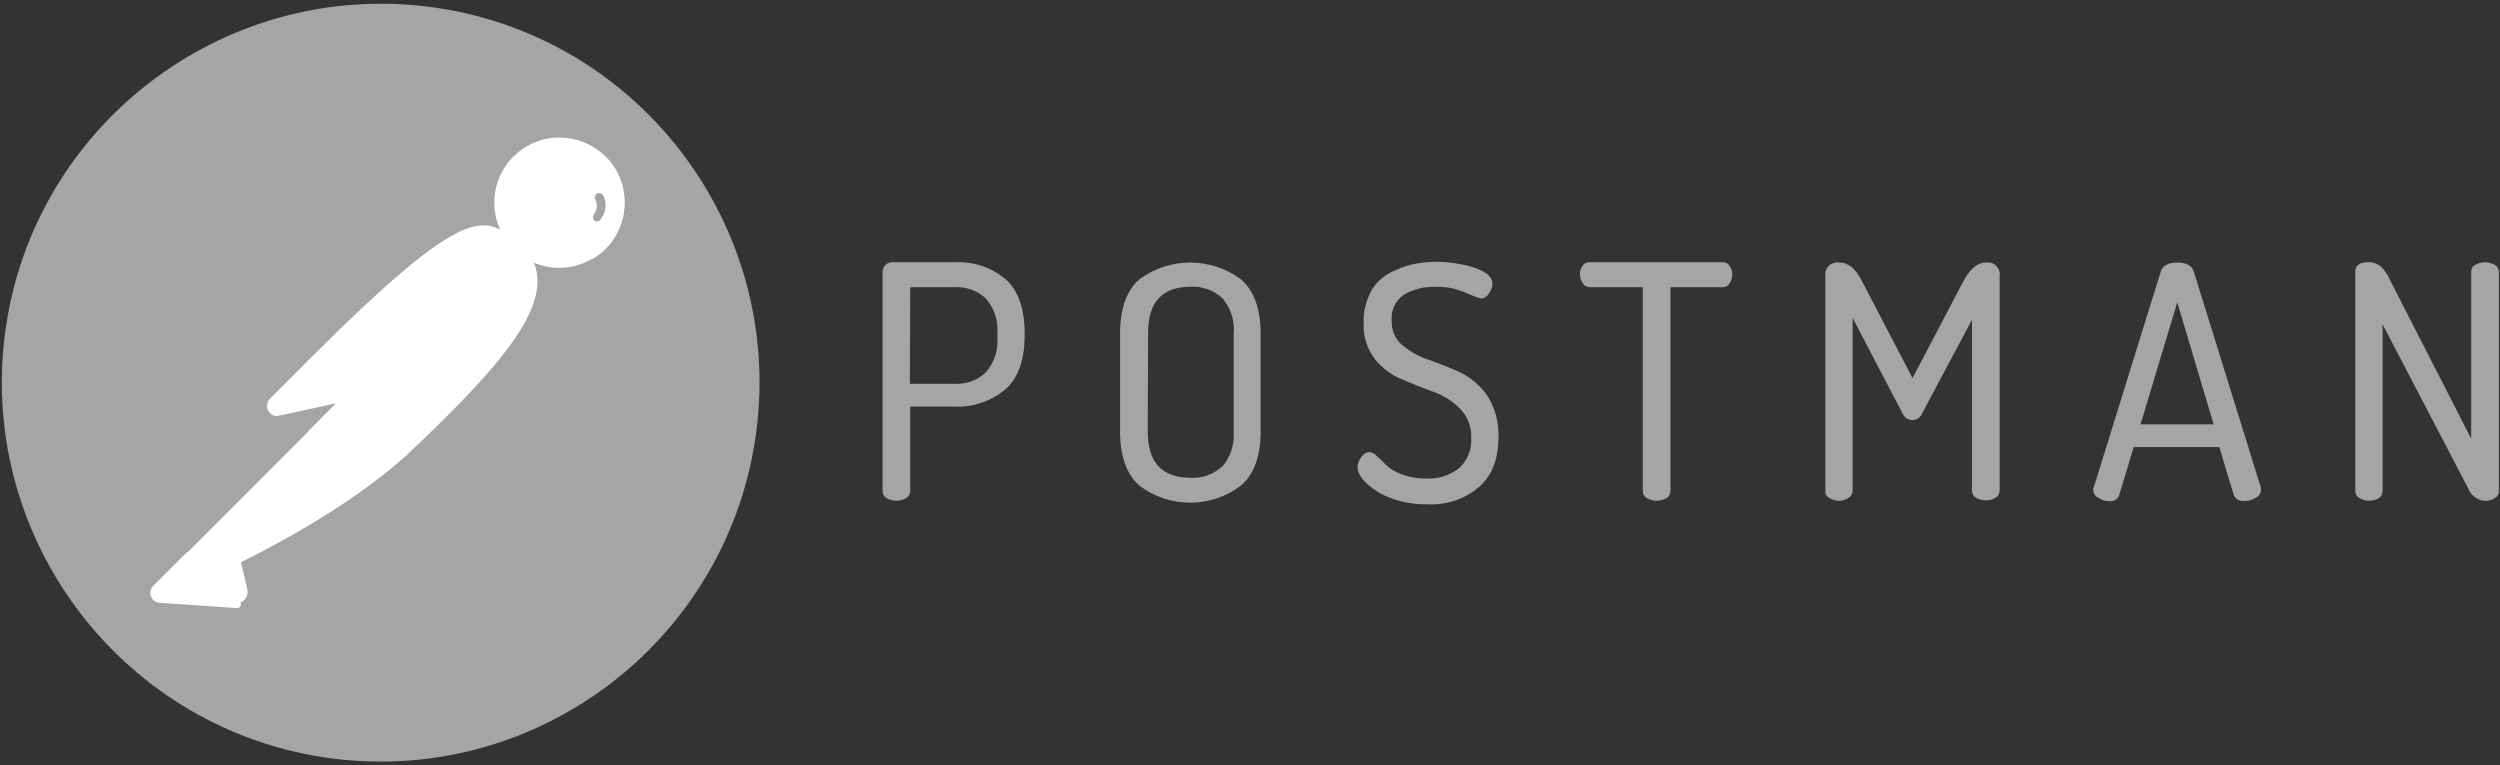 <svg width="98" height="30" viewBox="0 0 98 30" fill="none" xmlns="http://www.w3.org/2000/svg">
<rect x="0" y="0" width="98" height="30" fill="#333333" stroke="none"/>
<g clip-path="url(#clip0_744_2359)">
<path d="M34.597 19.247V10.649C34.597 10.545 34.642 10.456 34.716 10.381C34.805 10.307 34.909 10.262 35.028 10.277H37.448C38.161 10.248 38.873 10.485 39.423 10.946C39.913 11.391 40.165 12.089 40.165 13.04V13.158C40.165 14.109 39.913 14.822 39.408 15.267C38.844 15.728 38.131 15.98 37.403 15.936H35.681V19.247C35.681 19.366 35.621 19.47 35.517 19.53C35.28 19.663 34.998 19.663 34.76 19.53C34.656 19.47 34.597 19.366 34.597 19.247ZM35.666 15.045H37.403C37.864 15.074 38.324 14.911 38.651 14.584C38.977 14.213 39.141 13.723 39.096 13.218V13.069C39.141 12.579 38.977 12.089 38.651 11.703C38.309 11.391 37.864 11.228 37.403 11.258H35.681L35.666 15.045Z" fill="#A5A5A5"/>
<path d="M43.907 16.916V13.069C43.907 12.104 44.159 11.406 44.649 10.96C45.837 10.069 47.471 10.069 48.658 10.96C49.163 11.406 49.416 12.119 49.416 13.069V16.916C49.416 17.881 49.163 18.579 48.658 19.025C47.471 19.931 45.837 19.931 44.649 19.025C44.159 18.579 43.907 17.881 43.907 16.916ZM44.991 16.916C44.991 18.119 45.54 18.728 46.669 18.728C47.129 18.757 47.575 18.594 47.916 18.282C48.243 17.911 48.391 17.421 48.361 16.916V13.054C48.406 12.564 48.243 12.074 47.916 11.688C47.575 11.376 47.129 11.213 46.669 11.242C45.555 11.242 45.006 11.837 45.006 13.054L44.991 16.916Z" fill="#A5A5A5"/>
<path d="M53.217 18.312C53.217 18.163 53.276 18.03 53.365 17.911C53.44 17.807 53.544 17.733 53.677 17.718C53.796 17.733 53.9 17.792 53.974 17.881C54.093 17.985 54.212 18.104 54.346 18.238C54.524 18.401 54.732 18.52 54.954 18.594C55.251 18.713 55.578 18.758 55.89 18.758C56.365 18.787 56.825 18.639 57.196 18.357C57.523 18.059 57.701 17.614 57.672 17.168C57.686 16.738 57.538 16.337 57.241 16.025C56.944 15.728 56.588 15.505 56.187 15.357C55.771 15.208 55.37 15.045 54.94 14.866C54.524 14.688 54.167 14.421 53.885 14.064C53.588 13.663 53.425 13.173 53.455 12.668C53.44 12.267 53.529 11.866 53.707 11.495C53.855 11.183 54.093 10.931 54.39 10.752C54.672 10.589 54.969 10.47 55.281 10.381C55.608 10.307 55.934 10.262 56.261 10.262C56.781 10.262 57.285 10.337 57.776 10.485C58.251 10.649 58.503 10.856 58.503 11.109C58.503 11.243 58.459 11.376 58.37 11.495C58.31 11.614 58.176 11.703 58.043 11.703C57.85 11.644 57.657 11.569 57.464 11.48C57.093 11.317 56.692 11.228 56.276 11.243C55.845 11.228 55.4 11.332 55.029 11.555C54.702 11.777 54.524 12.163 54.553 12.564C54.539 12.936 54.687 13.292 54.969 13.53C55.281 13.782 55.637 13.99 56.023 14.109C56.439 14.257 56.855 14.421 57.271 14.614C57.686 14.822 58.043 15.134 58.31 15.52C58.607 15.995 58.755 16.545 58.741 17.109C58.741 17.985 58.488 18.654 57.969 19.099C57.404 19.574 56.677 19.812 55.934 19.767C55.266 19.782 54.598 19.619 54.019 19.292C53.484 18.936 53.217 18.624 53.217 18.312Z" fill="#A5A5A5"/>
<path d="M61.933 10.752C61.933 10.634 61.963 10.515 62.037 10.426C62.096 10.322 62.2 10.277 62.319 10.277H67.516C67.635 10.277 67.739 10.322 67.798 10.426C67.873 10.515 67.902 10.634 67.902 10.752C67.902 10.871 67.873 11.005 67.798 11.109C67.739 11.213 67.635 11.257 67.516 11.257H65.482V19.247C65.482 19.366 65.422 19.47 65.319 19.53C65.081 19.663 64.799 19.663 64.561 19.53C64.457 19.47 64.398 19.366 64.398 19.247V11.257H62.334C62.215 11.257 62.111 11.213 62.052 11.109C61.978 11.005 61.933 10.886 61.933 10.752Z" fill="#A5A5A5"/>
<path d="M71.555 19.247V10.827C71.51 10.574 71.689 10.337 71.941 10.292C72 10.277 72.06 10.277 72.104 10.292C72.446 10.292 72.728 10.515 72.966 10.975L74.97 14.822L76.99 10.975C77.242 10.53 77.524 10.292 77.851 10.292C78.103 10.248 78.341 10.426 78.385 10.678C78.4 10.723 78.4 10.767 78.385 10.812V19.233C78.385 19.352 78.326 19.456 78.222 19.515C77.984 19.648 77.702 19.648 77.465 19.515C77.361 19.456 77.301 19.352 77.301 19.233V12.535L75.371 16.158C75.312 16.337 75.148 16.47 74.955 16.47C74.777 16.456 74.614 16.337 74.554 16.158L72.624 12.46V19.233C72.624 19.352 72.565 19.456 72.461 19.515C72.357 19.589 72.223 19.634 72.104 19.634C71.971 19.634 71.837 19.604 71.733 19.53C71.614 19.485 71.54 19.366 71.555 19.247Z" fill="#A5A5A5"/>
<path d="M82.053 19.188C82.053 19.158 82.068 19.114 82.082 19.084L84.696 10.663C84.77 10.411 84.993 10.292 85.349 10.292C85.706 10.292 85.928 10.411 86.002 10.663L88.631 19.129V19.173V19.203C88.631 19.337 88.541 19.455 88.423 19.515C88.289 19.604 88.126 19.648 87.948 19.634C87.784 19.648 87.621 19.559 87.561 19.396L86.997 17.525H83.641L83.077 19.396C83.033 19.559 82.855 19.663 82.691 19.648C82.543 19.648 82.394 19.604 82.261 19.515C82.127 19.455 82.053 19.337 82.053 19.188ZM83.909 16.634H86.775L85.349 11.851L83.909 16.634Z" fill="#A5A5A5"/>
<path d="M92.328 19.247V10.649C92.328 10.396 92.506 10.277 92.862 10.277C93.026 10.277 93.189 10.337 93.323 10.441C93.471 10.589 93.605 10.767 93.679 10.96L96.871 17.198V10.649C96.871 10.53 96.931 10.426 97.035 10.381C97.272 10.248 97.555 10.248 97.792 10.381C97.896 10.441 97.956 10.544 97.956 10.649V19.247C97.956 19.366 97.896 19.47 97.792 19.53C97.673 19.604 97.555 19.634 97.421 19.634C97.124 19.619 96.857 19.426 96.753 19.144L93.397 12.713V19.247C93.397 19.366 93.338 19.47 93.249 19.53C93.011 19.663 92.729 19.663 92.491 19.53C92.387 19.47 92.328 19.366 92.328 19.247Z" fill="#A5A5A5"/>
<path d="M29.652 16.886C30.692 8.748 24.945 1.307 16.823 0.267C8.701 -0.772 1.232 4.975 0.193 13.099C-0.846 21.223 4.9 28.678 13.022 29.733C21.159 30.772 28.598 25.025 29.652 16.886Z" fill="#A5A5A5"/>
<path d="M20.283 9.683L14.017 15.95L12.25 14.183C18.412 8.02 19.021 8.554 20.283 9.683Z" fill="white"/>
<path d="M14.017 16.099C13.972 16.099 13.943 16.084 13.913 16.055L12.131 14.287C12.072 14.228 12.072 14.139 12.131 14.079C18.397 7.812 19.051 8.406 20.372 9.594C20.402 9.624 20.417 9.653 20.417 9.698C20.417 9.743 20.402 9.772 20.372 9.802L14.106 16.055C14.091 16.084 14.047 16.099 14.017 16.099ZM12.458 14.183L14.017 15.743L20.06 9.698C18.962 8.718 18.219 8.421 12.458 14.183Z" fill="white"/>
<path d="M15.813 17.747L14.106 16.04L20.372 9.772C22.05 11.465 19.541 14.213 15.813 17.747Z" fill="white"/>
<path d="M15.814 17.896C15.769 17.896 15.739 17.881 15.71 17.852L14.002 16.144C13.972 16.114 13.972 16.084 13.972 16.04C13.972 15.995 13.987 15.965 14.017 15.936L20.283 9.668C20.342 9.609 20.431 9.609 20.491 9.668C20.877 10.025 21.085 10.53 21.07 11.05C21.04 12.698 19.169 14.792 15.932 17.852C15.888 17.881 15.843 17.896 15.814 17.896ZM14.314 16.04C15.264 17.005 15.665 17.391 15.814 17.54C18.308 15.163 20.729 12.728 20.743 11.05C20.758 10.663 20.61 10.277 20.357 9.98L14.314 16.04Z" fill="white"/>
<path d="M12.28 14.228L13.542 15.49C13.572 15.52 13.572 15.55 13.542 15.579C13.527 15.594 13.527 15.594 13.512 15.594L10.899 16.158C10.765 16.173 10.646 16.084 10.617 15.95C10.602 15.876 10.632 15.802 10.676 15.758L12.191 14.243C12.22 14.213 12.265 14.198 12.28 14.228Z" fill="white"/>
<path d="M10.854 16.307C10.632 16.307 10.468 16.129 10.468 15.906C10.468 15.802 10.513 15.698 10.587 15.624L12.102 14.109C12.191 14.035 12.309 14.035 12.399 14.109L13.661 15.371C13.75 15.445 13.75 15.579 13.661 15.668C13.631 15.698 13.601 15.713 13.557 15.728L10.943 16.292C10.914 16.292 10.884 16.307 10.854 16.307ZM12.235 14.391L10.78 15.847C10.75 15.876 10.736 15.921 10.765 15.965C10.78 16.01 10.825 16.025 10.869 16.01L13.319 15.475L12.235 14.391Z" fill="white"/>
<path d="M23.594 6.208C22.644 5.287 21.115 5.317 20.194 6.282C19.273 7.248 19.303 8.762 20.268 9.683C21.055 10.441 22.243 10.574 23.179 10.01L21.486 8.317L23.594 6.208Z" fill="white"/>
<path d="M21.931 10.5C20.52 10.5 19.377 9.356 19.377 7.946C19.377 6.535 20.52 5.391 21.931 5.391C22.584 5.391 23.223 5.644 23.698 6.104C23.728 6.134 23.743 6.163 23.743 6.208C23.743 6.253 23.728 6.282 23.698 6.312L21.694 8.317L23.267 9.891C23.327 9.951 23.327 10.04 23.267 10.099C23.253 10.114 23.253 10.114 23.238 10.129C22.852 10.366 22.391 10.5 21.931 10.5ZM21.931 5.703C20.684 5.703 19.674 6.713 19.689 7.96C19.689 9.208 20.699 10.218 21.946 10.203C22.288 10.203 22.629 10.129 22.941 9.965L21.382 8.421C21.352 8.391 21.337 8.361 21.337 8.317C21.337 8.272 21.352 8.243 21.382 8.213L23.371 6.223C22.971 5.881 22.466 5.703 21.931 5.703Z" fill="white"/>
<path d="M23.639 6.252L23.609 6.223L21.486 8.317L23.164 9.995C23.327 9.891 23.49 9.772 23.624 9.639C24.574 8.703 24.574 7.188 23.639 6.252Z" fill="white"/>
<path d="M23.178 10.158C23.134 10.158 23.104 10.143 23.074 10.114L21.382 8.421C21.352 8.391 21.337 8.361 21.337 8.317C21.337 8.272 21.352 8.243 21.382 8.213L23.49 6.104C23.55 6.045 23.639 6.045 23.698 6.104L23.743 6.134C24.738 7.129 24.738 8.733 23.758 9.743C23.609 9.891 23.446 10.025 23.267 10.129C23.223 10.143 23.193 10.158 23.178 10.158ZM21.694 8.317L23.193 9.817C23.312 9.743 23.431 9.639 23.52 9.55C24.366 8.703 24.411 7.322 23.594 6.431L21.694 8.317Z" fill="white"/>
<path d="M20.535 9.95C20.179 9.594 19.6 9.594 19.244 9.95L13.646 15.55L14.581 16.485L20.506 11.287C20.892 10.96 20.922 10.381 20.595 9.995C20.565 9.98 20.55 9.965 20.535 9.95Z" fill="white"/>
<path d="M14.566 16.634C14.522 16.634 14.492 16.619 14.462 16.589L13.527 15.653C13.468 15.594 13.468 15.505 13.527 15.446L19.125 9.847C19.541 9.431 20.209 9.431 20.625 9.847C21.04 10.262 21.04 10.931 20.625 11.347C20.61 11.361 20.595 11.376 20.58 11.391L14.655 16.589C14.641 16.619 14.611 16.634 14.566 16.634ZM13.854 15.55L14.581 16.277L20.402 11.168C20.729 10.901 20.758 10.411 20.491 10.084C20.224 9.757 19.734 9.728 19.407 9.995C19.392 10.01 19.377 10.025 19.348 10.04L13.854 15.55Z" fill="white"/>
<path d="M9.354 21.921C9.295 21.951 9.265 22.01 9.28 22.069L9.533 23.139C9.592 23.287 9.503 23.465 9.34 23.51C9.221 23.554 9.087 23.51 9.013 23.421L7.38 21.802L12.71 16.47L14.552 16.5L15.799 17.747C15.502 18 13.705 19.738 9.354 21.921Z" fill="white"/>
<path d="M9.236 23.658C9.117 23.658 8.998 23.614 8.924 23.525L7.306 21.906C7.276 21.876 7.261 21.846 7.261 21.802C7.261 21.757 7.276 21.728 7.306 21.698L12.636 16.366C12.666 16.337 12.71 16.322 12.74 16.322L14.581 16.352C14.626 16.352 14.655 16.366 14.685 16.396L15.932 17.644C15.962 17.673 15.977 17.718 15.977 17.762C15.977 17.807 15.962 17.837 15.918 17.866L15.814 17.955C14.24 19.337 12.102 20.718 9.444 22.04L9.696 23.094C9.741 23.287 9.652 23.495 9.473 23.599C9.384 23.644 9.31 23.658 9.236 23.658ZM7.603 21.802L9.132 23.317C9.176 23.391 9.266 23.421 9.34 23.376C9.414 23.332 9.444 23.243 9.399 23.168L9.147 22.099C9.117 21.965 9.176 21.846 9.295 21.787C11.923 20.465 14.047 19.099 15.606 17.747L14.507 16.648L12.8 16.619L7.603 21.802Z" fill="white"/>
<path d="M6.118 23.079L7.395 21.802L9.295 23.703L6.266 23.495C6.133 23.48 6.043 23.361 6.058 23.228C6.058 23.168 6.073 23.109 6.118 23.079Z" fill="white"/>
<path d="M9.295 23.837L6.251 23.629C6.028 23.614 5.88 23.421 5.895 23.198C5.91 23.109 5.939 23.02 6.014 22.96L7.291 21.683C7.35 21.624 7.439 21.624 7.498 21.683L9.399 23.584C9.444 23.629 9.458 23.688 9.429 23.747C9.399 23.807 9.355 23.837 9.295 23.837ZM7.395 22.01L6.221 23.183C6.177 23.213 6.177 23.287 6.221 23.317C6.236 23.332 6.251 23.346 6.281 23.346L8.909 23.525L7.395 22.01Z" fill="white"/>
<path d="M12.191 17.154C12.102 17.154 12.042 17.079 12.042 17.005C12.042 16.96 12.057 16.931 12.087 16.901L13.527 15.46C13.586 15.401 13.676 15.401 13.735 15.46L14.67 16.396C14.715 16.441 14.73 16.485 14.715 16.544C14.7 16.589 14.656 16.634 14.596 16.648L12.22 17.154C12.206 17.154 12.191 17.154 12.191 17.154ZM13.631 15.772L12.651 16.753L14.255 16.411L13.631 15.772Z" fill="white"/>
<path d="M14.552 16.5L12.918 16.857C12.799 16.886 12.681 16.812 12.651 16.693C12.636 16.619 12.651 16.545 12.71 16.485L13.616 15.579L14.552 16.5Z" fill="white"/>
<path d="M12.889 17.005C12.681 17.005 12.517 16.842 12.517 16.634C12.517 16.53 12.562 16.441 12.621 16.366L13.527 15.46C13.586 15.401 13.675 15.401 13.735 15.46L14.67 16.396C14.715 16.441 14.73 16.485 14.715 16.544C14.7 16.589 14.655 16.634 14.596 16.648L12.963 17.005C12.933 17.005 12.903 17.005 12.889 17.005ZM13.631 15.772L12.829 16.574C12.8 16.604 12.8 16.634 12.814 16.663C12.829 16.693 12.859 16.708 12.903 16.708L14.27 16.411L13.631 15.772Z" fill="white"/>
<path d="M23.654 7.678C23.624 7.589 23.52 7.545 23.431 7.574C23.342 7.604 23.297 7.708 23.327 7.797C23.327 7.812 23.342 7.827 23.342 7.842C23.431 8.02 23.401 8.243 23.282 8.406C23.223 8.48 23.238 8.584 23.297 8.644C23.372 8.703 23.476 8.688 23.535 8.614C23.758 8.332 23.802 7.975 23.654 7.678Z" fill="#A5A5A5"/>
</g>
<defs>
<clipPath id="clip0_744_2359">
<rect width="98" height="30" fill="white"/>
</clipPath>
</defs>
</svg>
